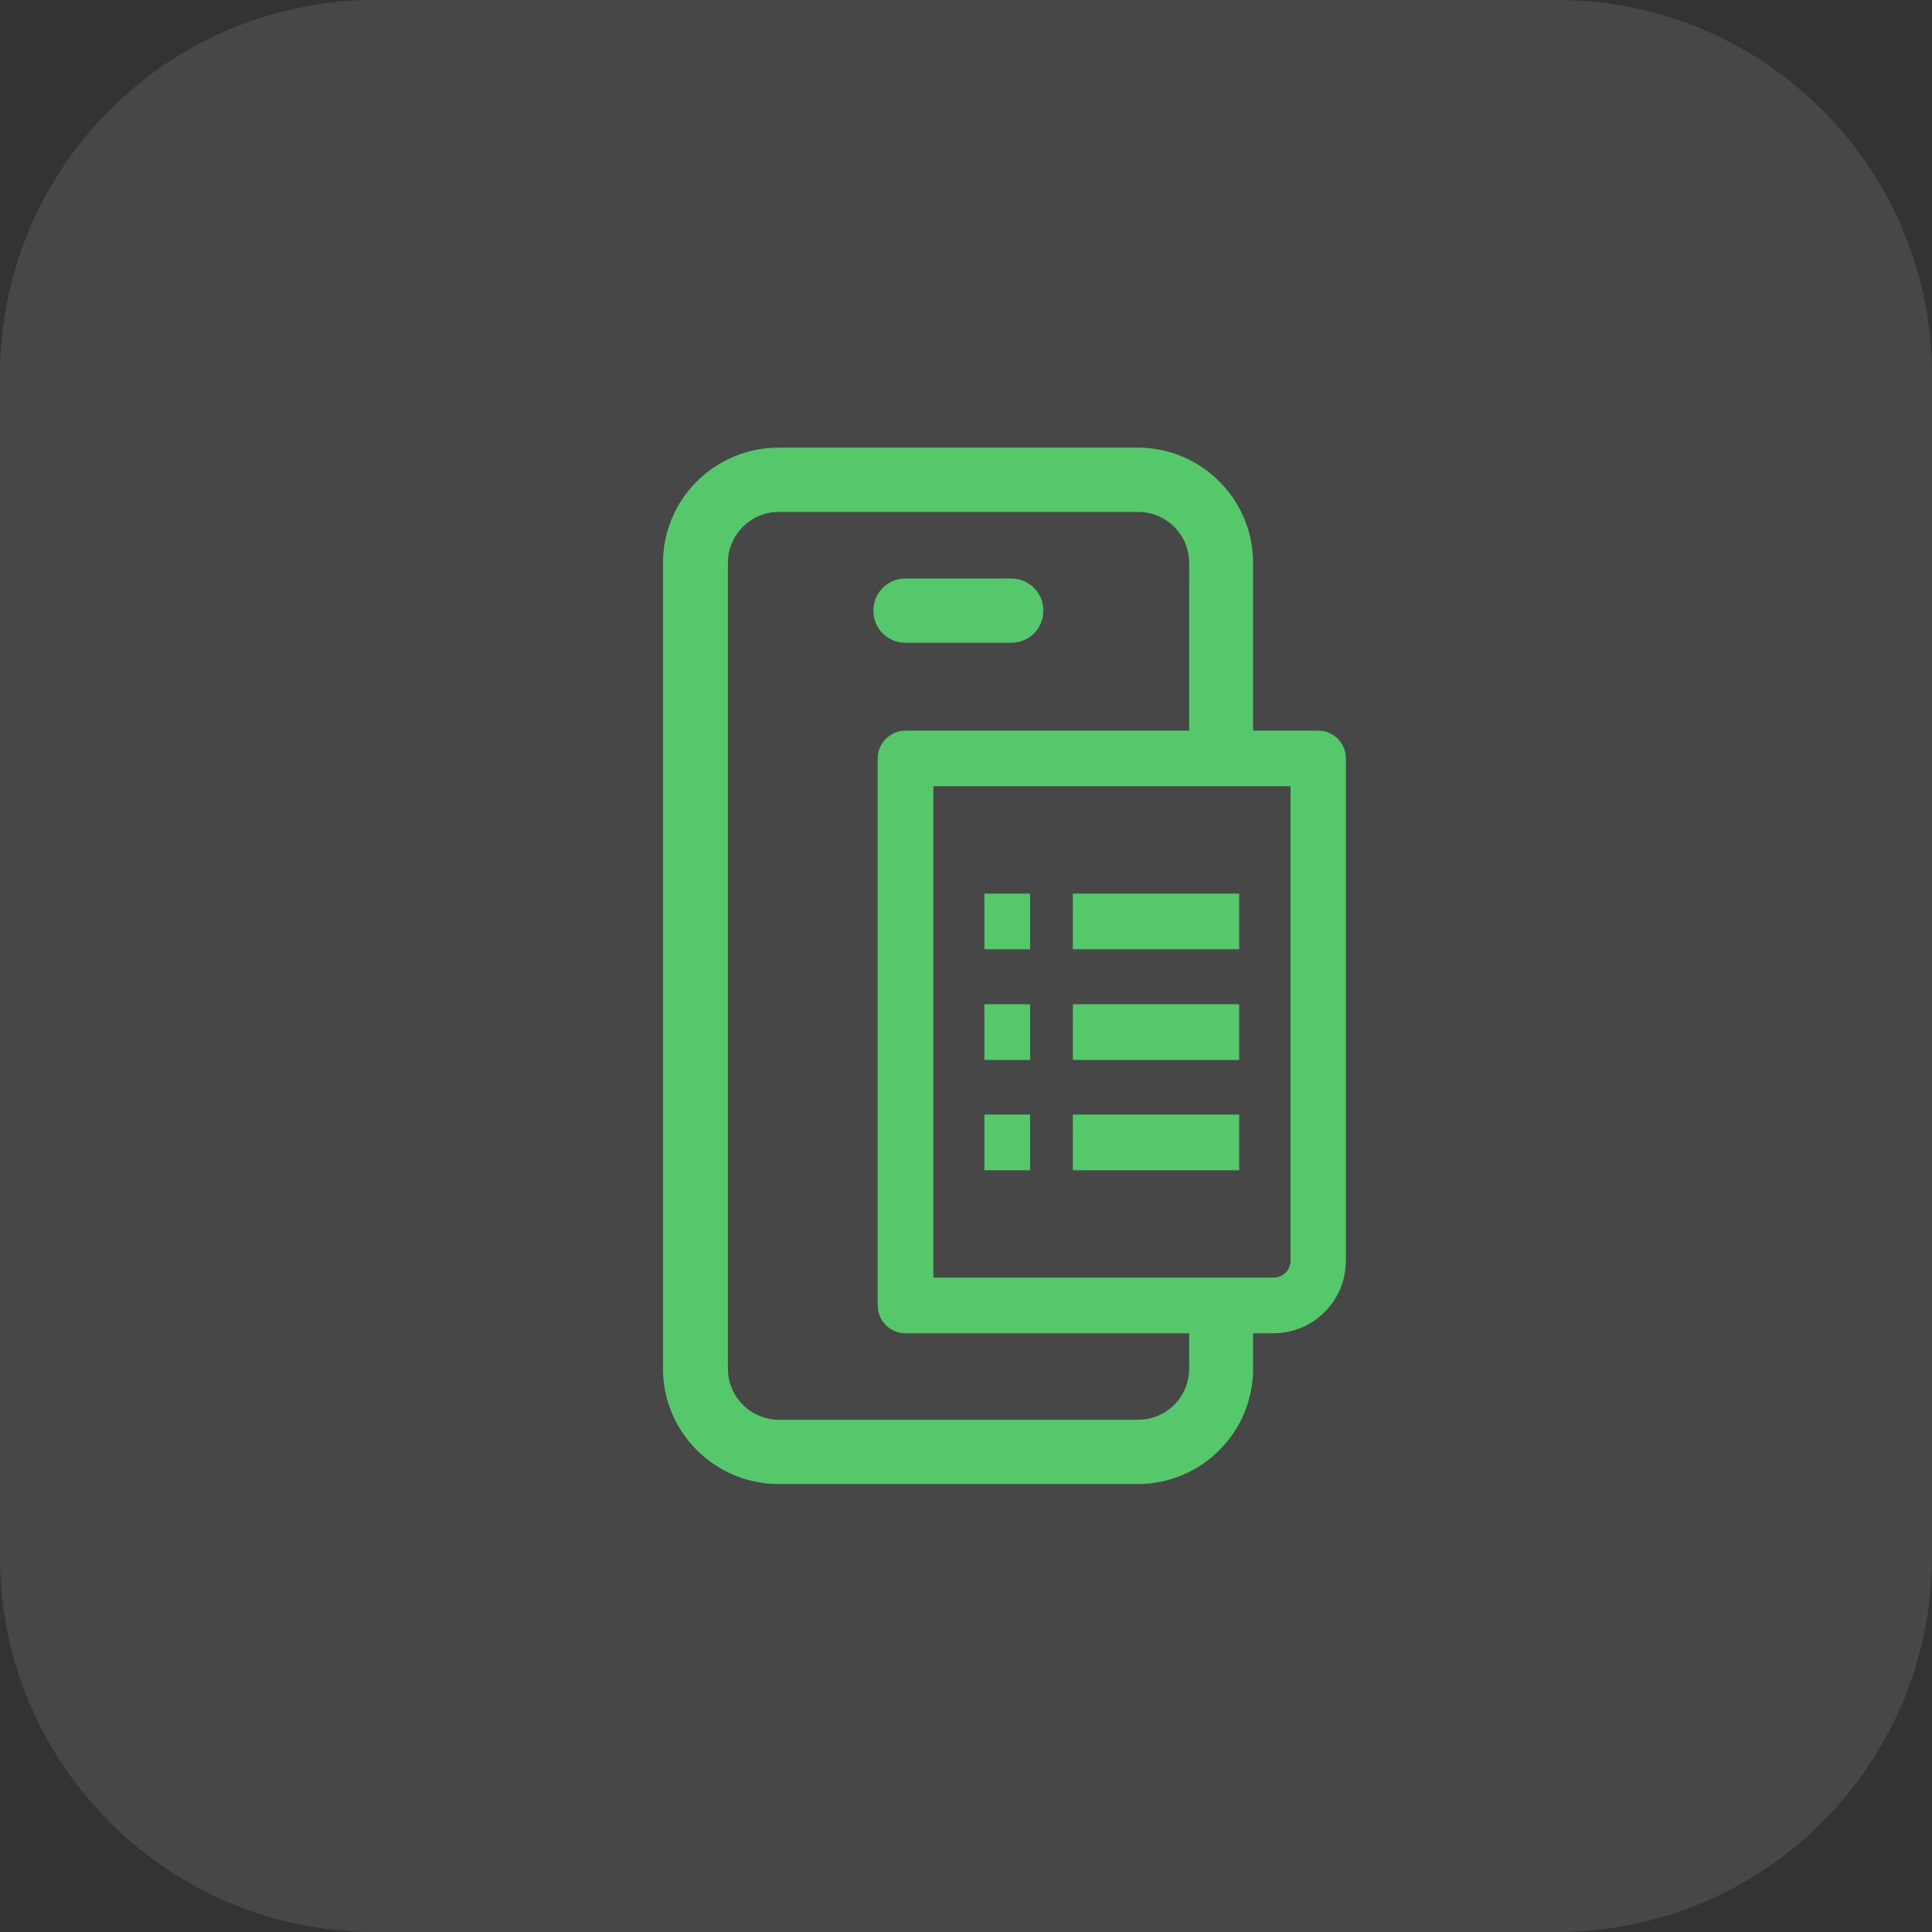 <?xml version="1.0" encoding="UTF-8"?>
<svg xmlns="http://www.w3.org/2000/svg" id="FOND_BLEU" viewBox="0 0 58.31 58.31">
  <rect x="0" y="0" width="58.31" height="58.31" fill="#333333" stroke="none"/>
  <defs>
    <style>
      .cls-1 {
        fill: #55c86b;
      }

      .cls-1, .cls-2 {
        stroke-width: 0px;
      }

      .cls-2 {
        fill: #fff;
        opacity: .1;
      }
    </style>
  </defs>
  <path class="cls-2" d="M46.99,58.31c6.25,0,11.31-5.06,11.32-11.31V11.31C58.31,5.07,53.24,0,46.99,0H11.32C5.07,0,0,5.07,0,11.32v35.68c0,6.25,5.07,11.31,11.31,11.31h35.67Z"></path>
  <path class="cls-1" d="M30.52,19.4h-3.19c-.54,0-.97-.43-.97-.97s.43-.97.97-.97h3.19c.54,0,.97.43.97.97s-.43.97-.97.97h0ZM40.62,22.89v15.16c0,1.21-.98,2.19-2.19,2.19h-.61v1.07c0,1.92-1.56,3.48-3.48,3.48h-10.84c-1.92,0-3.49-1.56-3.49-3.48v-24.32c0-1.92,1.56-3.48,3.49-3.48h10.84c1.92,0,3.48,1.56,3.48,3.48v5.06h1.96c.47,0,.84.38.84.84ZM35.89,40.24h-8.56c-.47,0-.84-.38-.84-.84v-16.51c0-.46.38-.84.84-.84h8.56v-5.06c0-.85-.69-1.54-1.54-1.54h-10.84c-.85,0-1.54.69-1.54,1.54v24.32c0,.85.69,1.54,1.54,1.54h10.84c.85,0,1.54-.69,1.54-1.54v-1.07ZM38.94,23.73h-10.77v14.83h10.27c.28,0,.51-.23.51-.51v-14.32ZM37.4,35.32v-1.68h-5.02v1.68h5.02ZM37.4,31.99v-1.68h-5.02v1.68h5.02ZM37.4,28.65v-1.68h-5.02v1.68h5.02ZM31.09,28.65v-1.68h-1.38v1.68h1.38ZM31.09,31.99v-1.68h-1.38v1.68h1.38ZM31.09,35.32v-1.68h-1.38v1.68h1.38Z"></path>
</svg>

